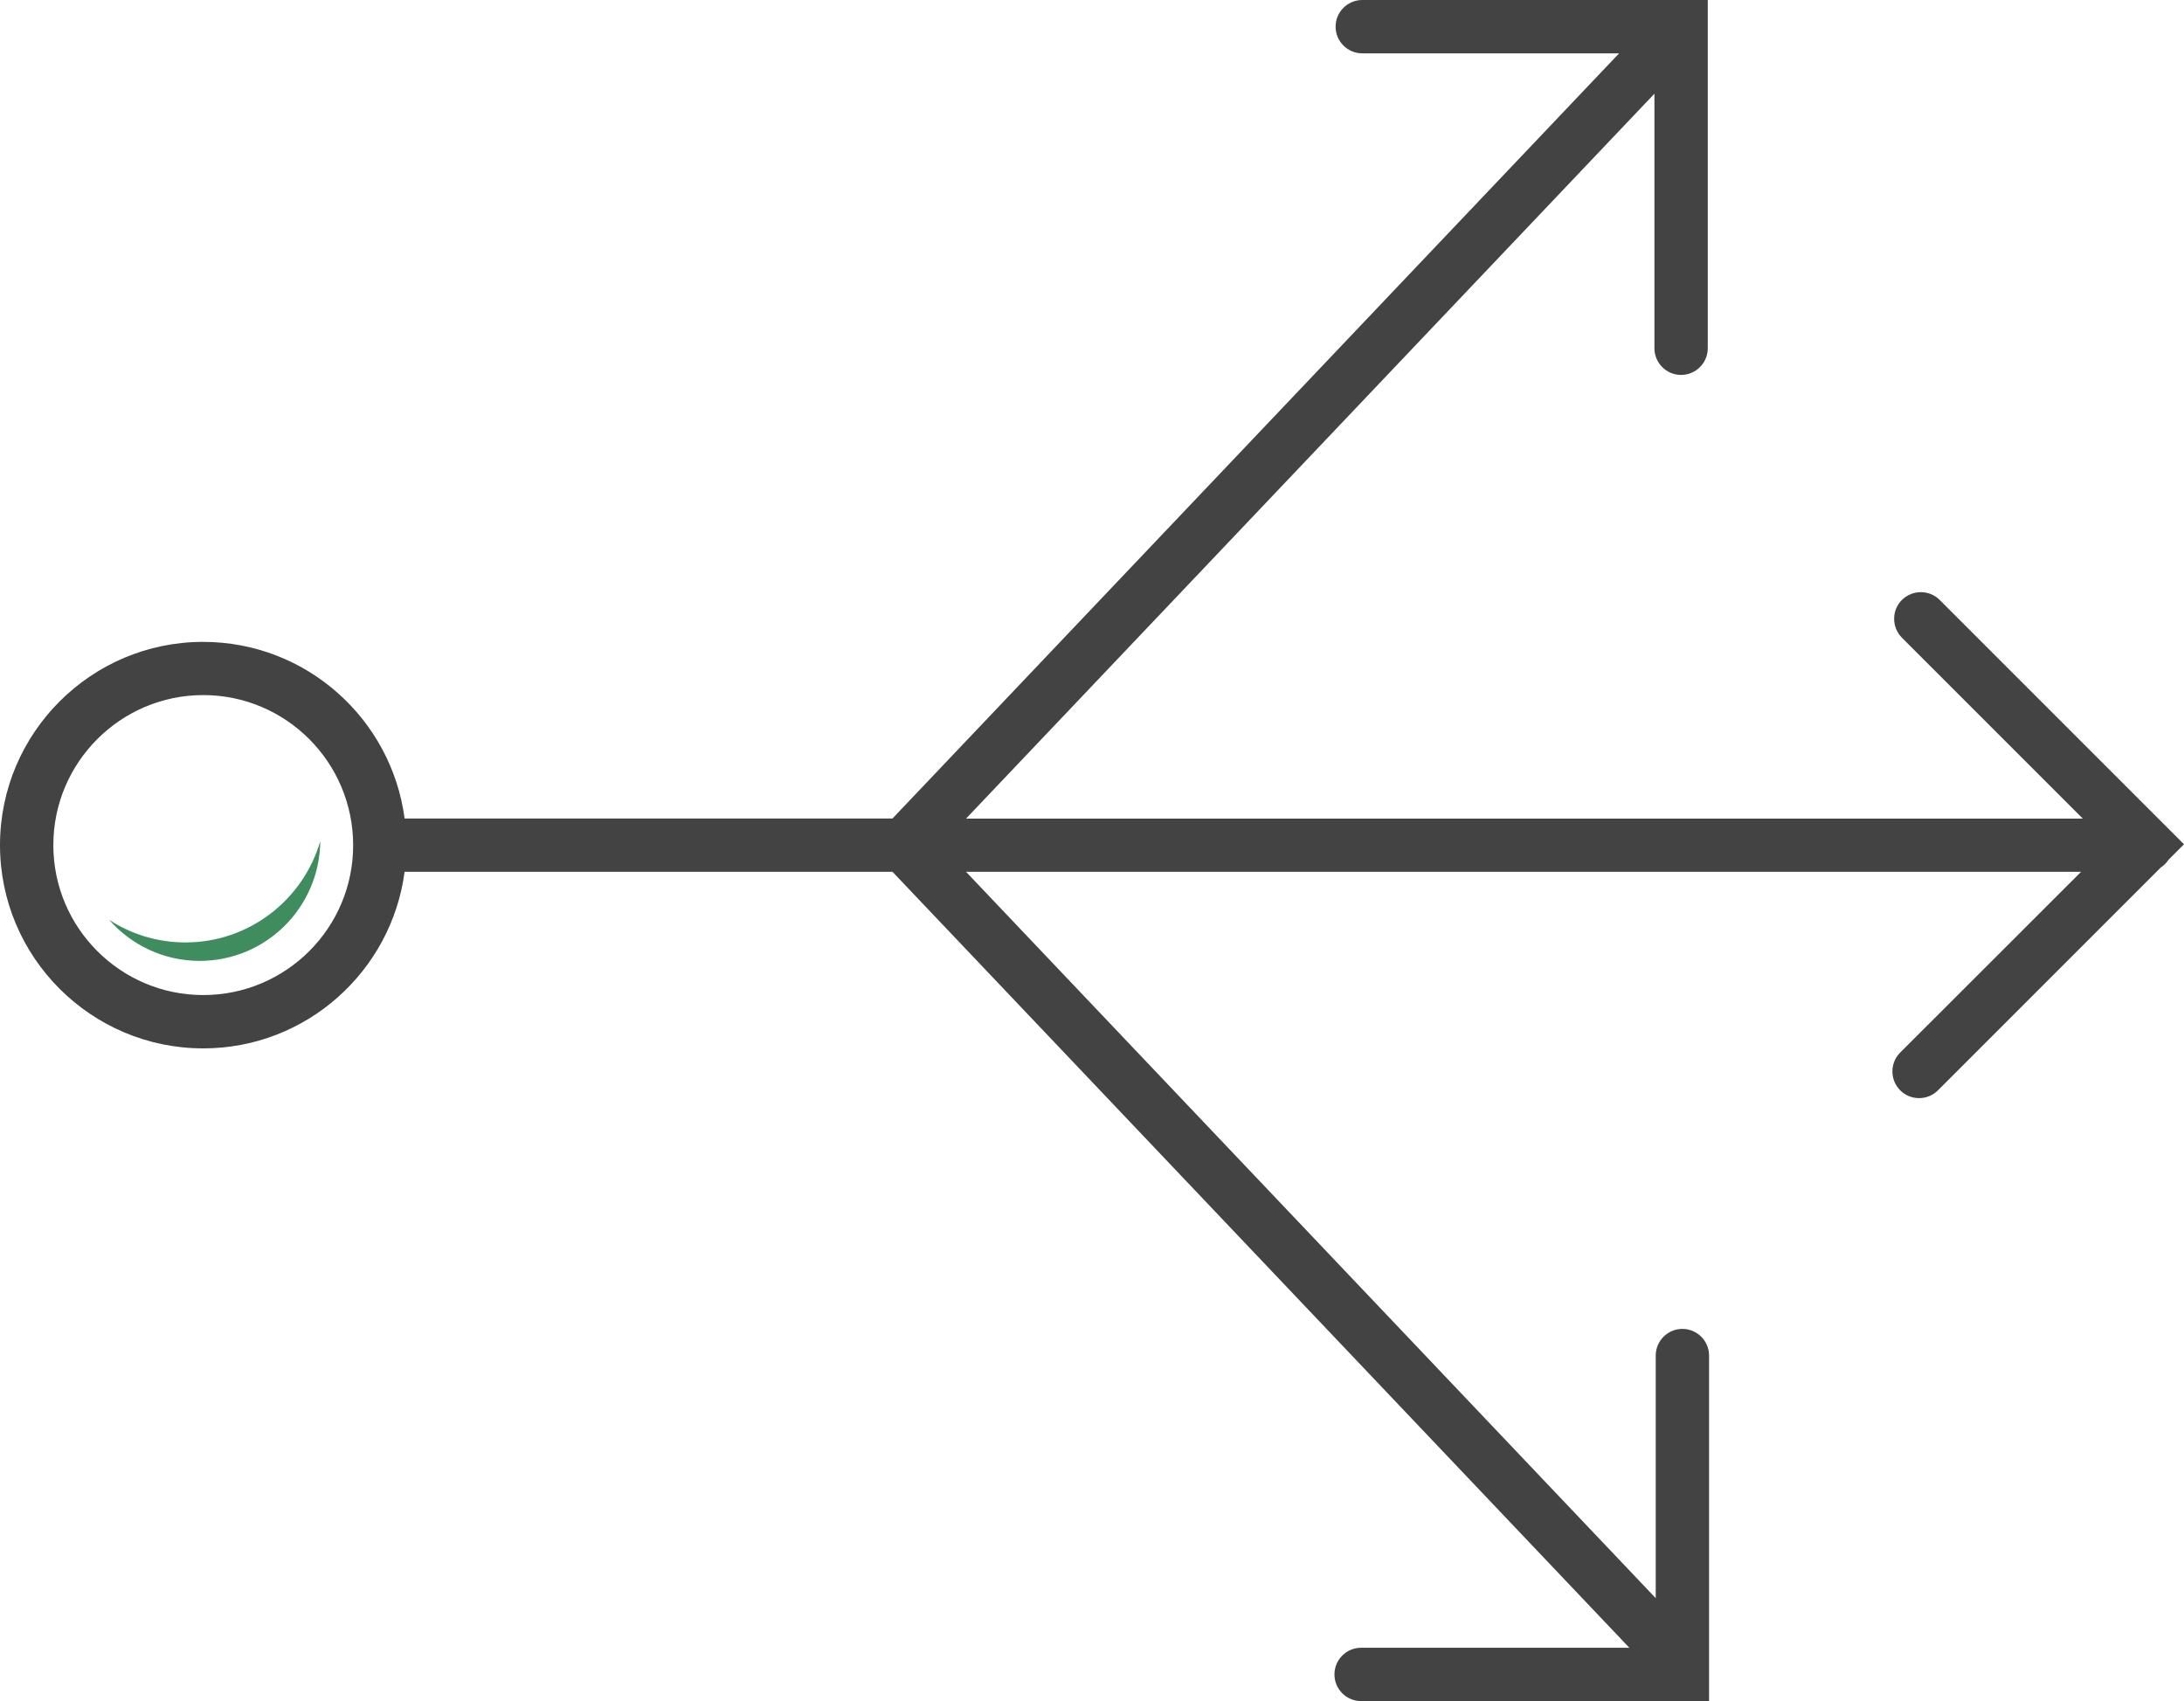 <?xml version="1.0" encoding="utf-8"?><!-- Generator: Adobe Illustrator 24.1.2, SVG Export Plug-In . SVG Version: 6.00 Build 0)  --><svg version="1.1" id="Layer_1" xmlns="http://www.w3.org/2000/svg" xmlns:xlink="http://www.w3.org/1999/xlink" x="0px" y="0px"	 viewBox="0 0 151.52 118.01" style="enable-background:new 0 0 151.52 118.01;" xml:space="preserve"><style type="text/css">	.st0{fill:#434343;}	.st1{fill-rule:evenodd;clip-rule:evenodd;fill:#3F8D5F;}</style><g>	<path class="st0" d="M150.45,59.64l1.07-1.07l-16.95-16.95c-0.72-0.72-1.89-0.72-2.62,0c-0.72,0.72-0.72,1.89,0,2.62l12.55,12.55		H67.02L114.78,6.5v17.66c0,1.02,0.83,1.85,1.85,1.85s1.85-0.83,1.85-1.85V0h-1.9l0,0H94.51c-1.02,0-1.85,0.83-1.85,1.85		s0.83,1.85,1.85,1.85h17.82L61.92,56.78H28.07c-0.91-6.9-6.82-12.25-13.97-12.25C6.33,44.52,0,50.85,0,58.63s6.33,14.1,14.1,14.1		c7.15,0,13.06-5.35,13.97-12.25h33.85l51.12,53.83H94.43c-1.02,0-1.85,0.83-1.85,1.85s0.83,1.85,1.85,1.85h24.14V94.04		c0-1.02-0.83-1.85-1.85-1.85s-1.85,0.83-1.85,1.85v16.83L67.02,60.48h77.36l-12.55,12.54c-0.72,0.72-0.72,1.89,0,2.62		c0.36,0.36,0.83,0.54,1.31,0.54s0.95-0.18,1.31-0.54l15.46-15.46C150.13,60.04,150.31,59.85,150.45,59.64z M14.1,69.03		c-5.74,0-10.4-4.67-10.4-10.4c0-5.74,4.67-10.41,10.4-10.41c5.74,0,10.4,4.67,10.4,10.41C24.51,64.37,19.84,69.03,14.1,69.03z"/>	<path class="st1" d="M12.86,65.38c-1.95,0-3.77-0.58-5.29-1.57c1.53,1.74,3.78,2.85,6.28,2.85c4.6,0,8.33-3.71,8.37-8.31		C21.04,62.41,17.3,65.38,12.86,65.38z"/></g></svg>